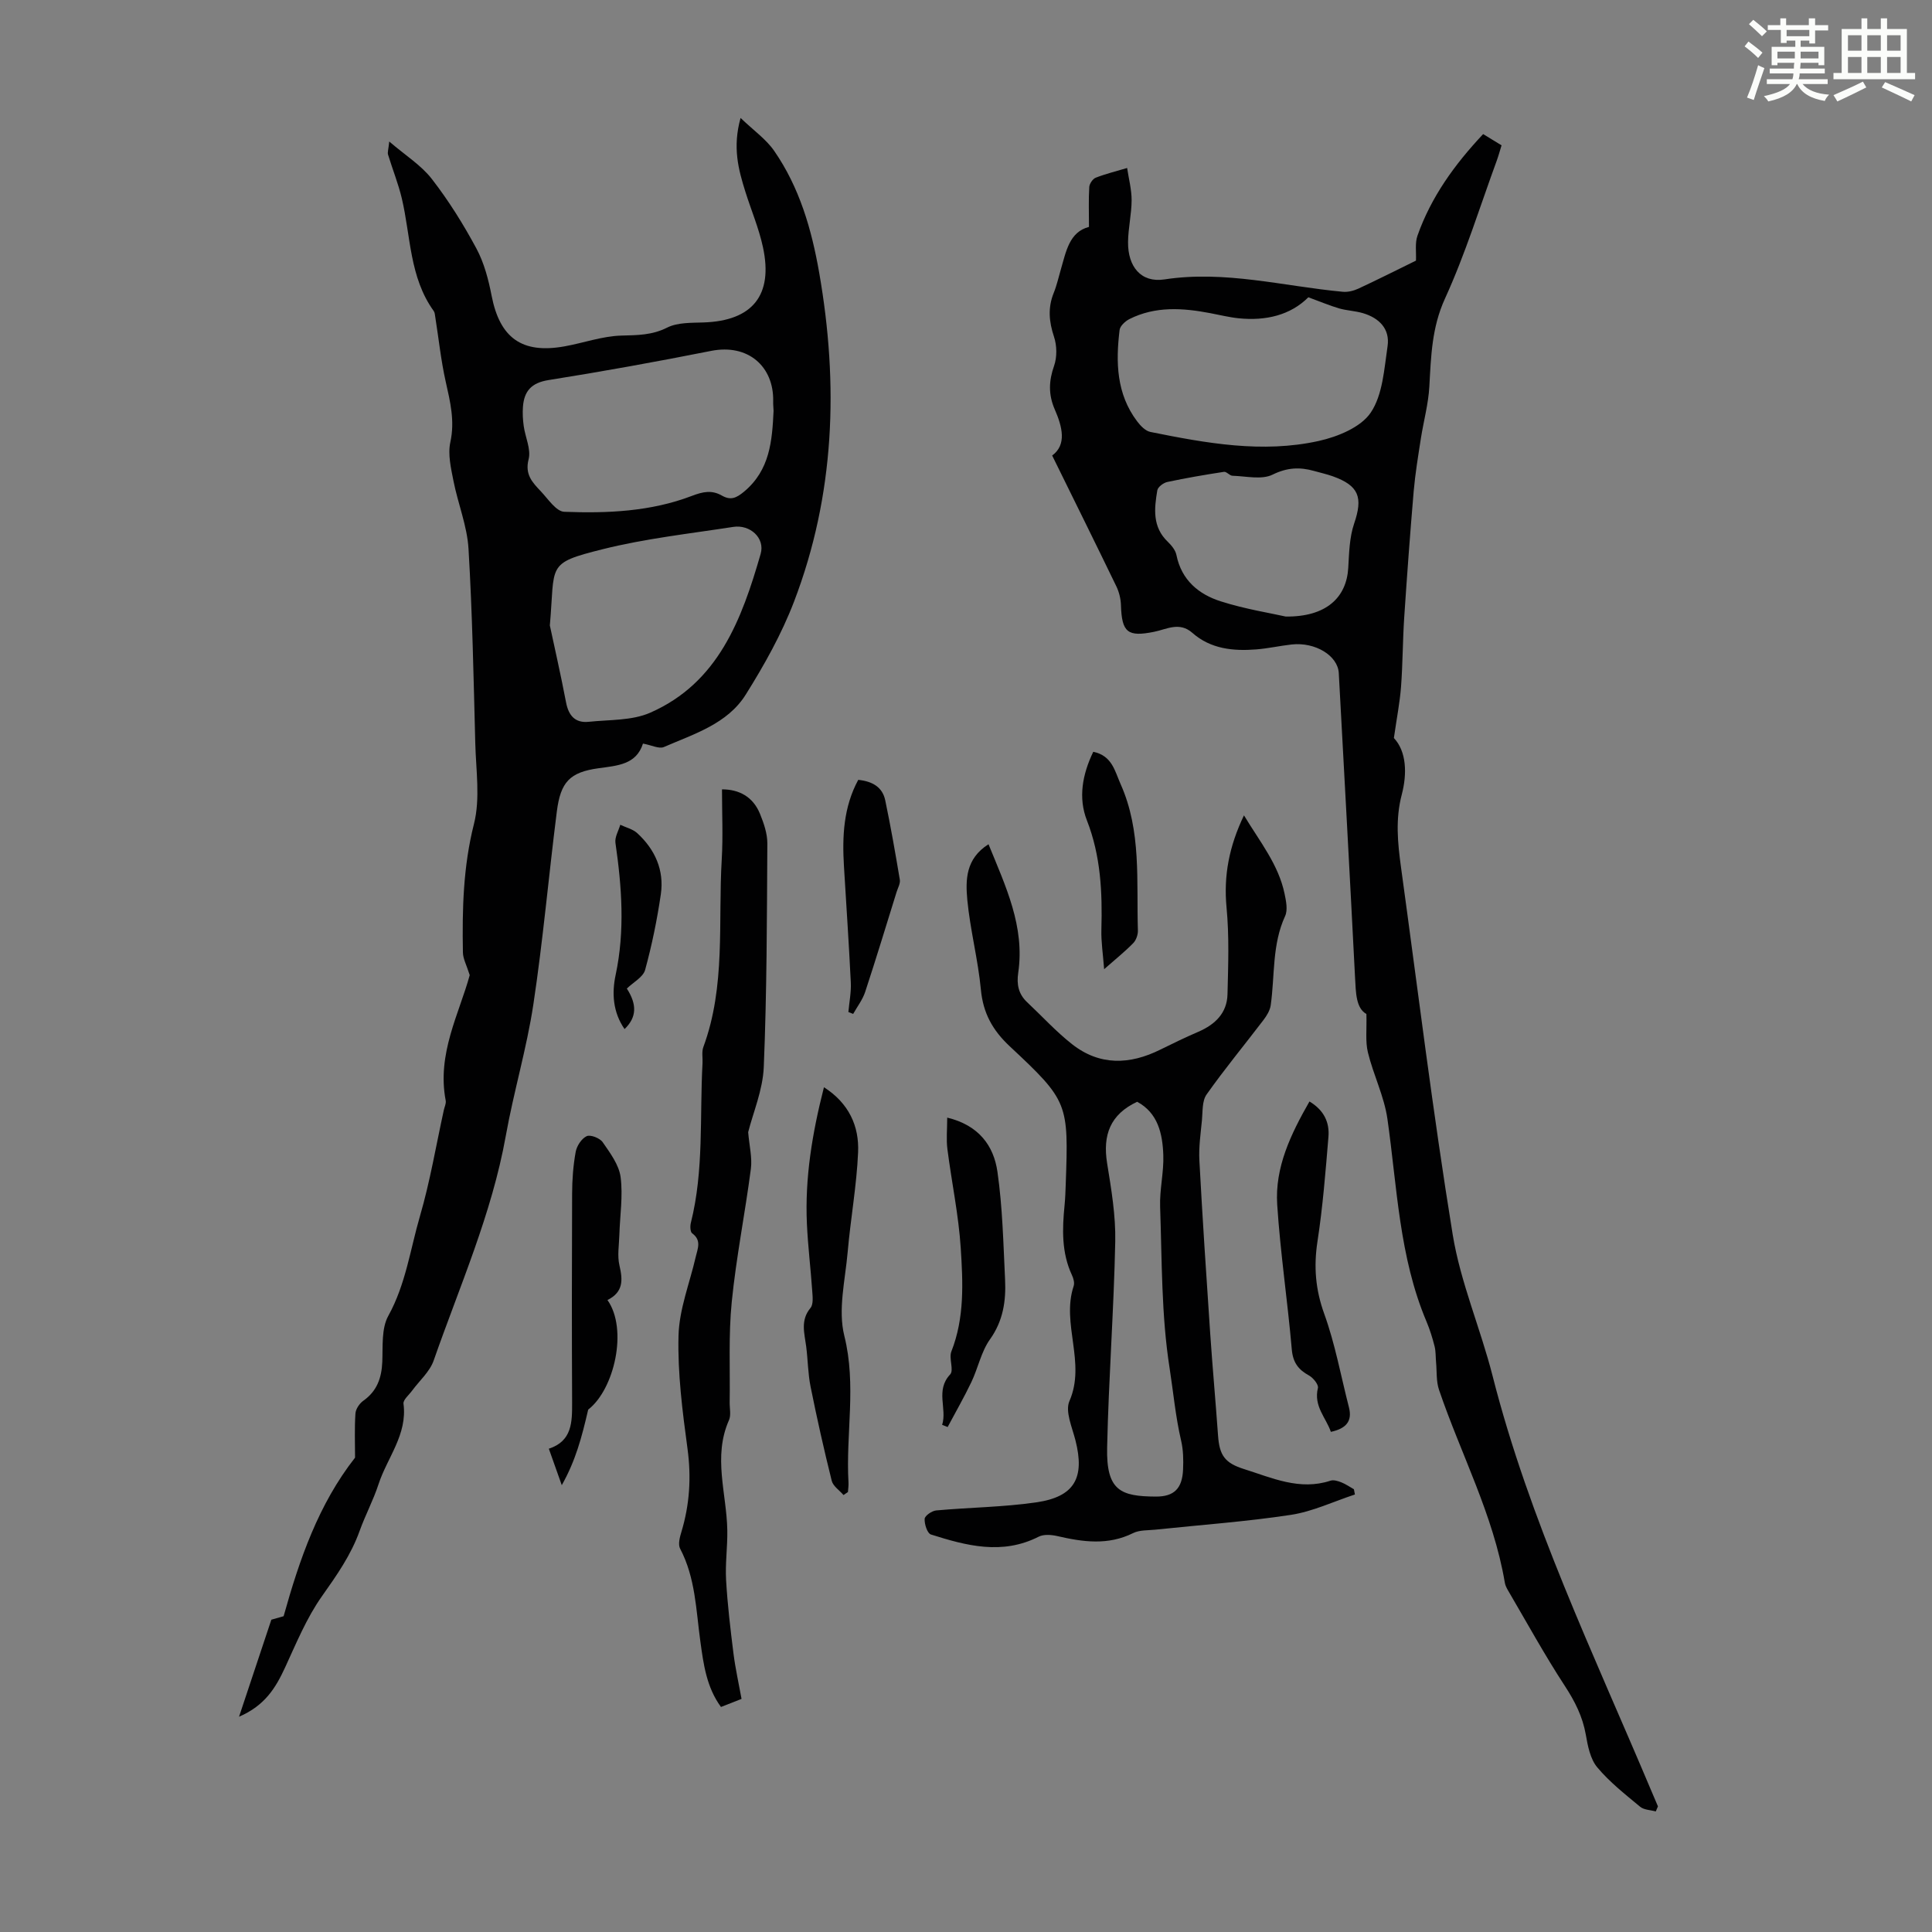 <svg enable-background="new 0 0 400 400" viewBox="0 0 400 400" xmlns="http://www.w3.org/2000/svg"><rect x="0" y="0" width="400" height="400" fill="#808080" stroke="none"/><path d="m361.2 9.6.8-1c.9.7 1.9 1.4 2.9 2.3l-.9 1.1c-1-1-2-1.8-2.8-2.4zm.5 10.6c.9-2.1 1.6-4.3 2.3-6.7.4.2.8.4 1.3.6-.7 2.1-1.5 4.3-2.2 6.6zm.4-15.2.9-.9c1 .8 2 1.6 2.8 2.4l-1 1c-.9-.9-1.8-1.7-2.7-2.5zm12.5-1.2h1.2v1.4h2.7v1.1h-2.7v2.7h-1.2v-.6h-1.8v1.3h4.9v3.8h-1.2v-.5h-3.7c0 .4-.1.9-.1 1.2h5.1v1h-5.2c0 .5-.1.9-.2 1.2h6v1h-5.2c1.1 1.3 2.9 2 5.5 2.2-.4.4-.7.8-.9 1.3-2.9-.5-4.8-1.6-5.7-3.5h-.1c-.8 1.7-2.7 2.9-5.9 3.6-.2-.4-.6-.8-.9-1.1 2.8-.6 4.6-1.4 5.4-2.5h-4.8v-1h5.3c.1-.3.2-.7.2-1.2h-4.9v-1h5c0-.4 0-.8.1-1.2h-3.5v.5h-1.2v-3.8h4.9v-1.3h-1.8v.5h-1.2v-2.7h-2.7v-1h2.6v-1.4h1.2v1.4h4.7v-1.4zm-6.6 8.3h3.6c0-.4 0-.9 0-1.4h-3.6zm1.9-4.6h4.7v-1.3h-4.7zm6.6 3.2h-3.7v1.4h3.7z" fill="#fbfcfa"/><path d="m385.3 3.8h1.3v2.2h2.8v-2.2h1.3v2.2h4.1v9.1h1.7v1.3h-16.9v-1.3h1.7v-9.1h4.1v-2.2zm.4 13.1.7 1.2c-1.8.9-3.8 1.9-6 2.9-.2-.4-.5-.8-.8-1.3 2.3-1 4.3-1.9 6.1-2.8zm-3.1-6.4h2.8v-3.2h-2.8zm0 4.6h2.8v-3.3h-2.8zm4-4.6h2.8v-3.2h-2.8zm0 4.6h2.8v-3.3h-2.8zm3.7 1.9c2.1.9 4.1 1.8 6.1 2.7l-.7 1.3c-2.2-1.1-4.2-2-6.1-2.9zm3.2-9.7h-2.8v3.2h2.8zm-2.8 7.8h2.8v-3.3h-2.8z" fill="#fbfcfa"/><g fill="#010102"><path d="m97.25 201.89c-.66-2.1-1.39-3.39-1.41-4.7-.16-8.94.05-17.76 2.29-26.61 1.33-5.26.41-11.13.27-16.72-.35-13.42-.6-26.85-1.4-40.24-.28-4.72-2.18-9.32-3.11-14.03-.52-2.64-1.2-5.52-.65-8.05.96-4.4-.03-8.36-.96-12.52-.99-4.4-1.45-8.91-2.16-13.37-.07-.43-.09-.94-.33-1.27-5.03-6.98-4.74-15.44-6.6-23.31-.73-3.07-1.93-6.03-2.85-9.06-.14-.47.08-1.05.25-2.71 3.35 2.88 6.62 4.91 8.83 7.77 3.48 4.49 6.53 9.38 9.22 14.39 1.6 2.98 2.5 6.44 3.15 9.8 1.7 8.69 6.25 12.02 15.03 10.46 3.95-.7 7.86-2.13 11.81-2.24 3.34-.09 6.36-.07 9.51-1.66 2.15-1.08 4.99-.97 7.53-1.06 10.11-.34 14.45-5.62 12.29-15.59-.84-3.91-2.44-7.65-3.64-11.48-1.44-4.59-2.69-9.2-.99-15.27 2.7 2.6 5.28 4.39 6.96 6.82 5.24 7.58 7.74 16.21 9.32 25.25 4.04 23.16 3.24 45.96-5.21 68.06-2.57 6.71-6.16 13.13-9.99 19.24-3.8 6.09-10.72 8.16-16.95 10.87-1 .44-2.55-.38-4.34-.71-1.38 4.35-5.24 4.56-9.22 5.11-5.94.82-7.83 2.85-8.61 8.92-1.69 13.31-2.86 26.69-4.86 39.95-1.38 9.15-4.08 18.1-5.71 27.23-2.9 16.2-9.57 31.16-14.94 46.54-.81 2.31-2.94 4.15-4.45 6.21-.65.9-1.9 1.91-1.79 2.72.84 6.4-3.38 11.16-5.18 16.69-1.07 3.28-2.73 6.37-3.9 9.63-1.79 5.01-4.76 9.22-7.81 13.54-3.17 4.48-5.31 9.72-7.63 14.75-1.92 4.15-4.13 7.86-9.53 10.19 2.34-7.04 4.43-13.29 6.69-20.09.55-.15 1.7-.48 2.54-.72 3.31-11.85 7.23-23.19 14.79-32.83 0-2.92-.13-6.04.08-9.14.06-.93.84-2.08 1.63-2.64 2.84-2.01 3.79-4.72 3.93-8.07.13-3.21-.2-6.91 1.25-9.52 3.61-6.53 4.54-13.76 6.56-20.68 2.09-7.17 3.32-14.59 4.93-21.91.14-.65.5-1.35.39-1.96-1.87-9.68 2.82-18.08 4.97-25.98zm62.91-116.82c-.03-.67-.1-1.34-.08-2.01.14-7.21-5.22-11.93-12.86-10.41-11.18 2.22-22.39 4.25-33.65 6.04-3.55.56-5.06 2.29-5.3 5.54-.1 1.32-.02 2.67.16 3.98.32 2.32 1.55 4.82 1.01 6.89-.82 3.19.85 4.83 2.55 6.64 1.49 1.58 3.16 4.15 4.83 4.22 8.94.35 17.95-.05 26.42-3.29 2.32-.89 4.14-1.25 6.21-.07 1.81 1.03 2.96.55 4.6-.81 5.37-4.48 5.81-10.52 6.11-16.72zm-46.32 44.42c.84 3.96 2.21 9.94 3.36 15.95.53 2.75 1.9 4.29 4.7 4 4.27-.45 8.91-.22 12.69-1.87 14.15-6.19 18.99-19.38 22.89-32.88.96-3.31-2.2-6.14-5.67-5.6-9.05 1.4-18.22 2.41-27.08 4.63-11.79 2.95-9.77 3.12-10.89 15.77z"/><path d="m342.81 375.04c-1.1-.31-2.45-.31-3.25-.98-3.1-2.58-6.32-5.1-8.88-8.17-1.44-1.73-1.95-4.42-2.36-6.77-.66-3.72-2.24-6.85-4.3-10.01-4.22-6.45-7.93-13.23-11.83-19.88-.28-.48-.54-1.01-.63-1.55-2.37-14.05-9.1-26.61-13.62-39.91-.61-1.78-.44-3.82-.62-5.74-.1-1.09-.04-2.22-.3-3.27-.44-1.73-.97-3.46-1.66-5.1-5.69-13.43-6.09-27.86-8.11-42-.67-4.68-2.91-9.12-4.04-13.77-.55-2.25-.22-4.71-.31-7.95-2.15-1.21-2.18-4.33-2.35-7.53-1.07-21.02-2.23-42.04-3.37-63.06-.2-3.6-4.85-6.45-9.73-5.92-2.44.27-4.86.82-7.31 1.02-4.79.38-9.48-.07-13.27-3.42-2.68-2.37-5.33-.74-7.93-.22-5.46 1.1-6.69.15-6.86-5.53-.04-1.3-.38-2.69-.94-3.86-4.3-8.89-8.69-17.74-13.3-27.11 3.05-2.23 2.11-5.94.53-9.56-1.33-3.06-1.24-5.88-.13-9.02.63-1.8.59-4.18-.02-6.01-1.04-3.12-1.3-6.01-.06-9.07.63-1.55.99-3.2 1.46-4.81 1.1-3.76 1.76-7.81 5.84-8.86 0-3.08-.1-5.67.06-8.25.04-.69.72-1.7 1.34-1.94 2.11-.82 4.33-1.36 6.5-2.01.33 2.22.93 4.44.93 6.66-.01 2.89-.71 5.78-.74 8.68-.05 5.07 2.67 8.47 7.53 7.73 12.59-1.92 24.65 1.42 36.94 2.56 1.04.1 2.22-.2 3.19-.64 4.05-1.88 8.04-3.9 11.95-5.81.08-1.8-.23-3.63.31-5.16 2.83-8.04 7.72-14.78 13.6-21.04 1.32.81 2.45 1.49 3.81 2.33-.34 1.09-.62 2.14-.99 3.16-3.5 9.55-6.5 19.33-10.72 28.56-2.75 6.01-2.89 12-3.24 18.22-.2 3.62-1.2 7.19-1.76 10.79-.56 3.61-1.16 7.23-1.48 10.87-.74 8.69-1.38 17.39-1.96 26.1-.32 4.8-.3 9.61-.66 14.4-.25 3.25-.89 6.47-1.48 10.61 2.61 2.77 2.77 7.36 1.63 11.71-1.33 5.08-.85 9.97-.17 14.95 3.49 25.38 6.6 50.82 10.71 76.11 1.62 9.96 5.77 19.48 8.27 29.32 7.6 29.86 20.91 57.51 32.79 85.72.48 1.13.96 2.26 1.44 3.38-.15.33-.3.69-.45 1.05zm-71.93-313.49c-3.73 3.72-8.81 4.91-14.4 4.35-1.99-.2-3.95-.7-5.93-1.07-5.68-1.08-11.32-1.47-16.7 1.22-.87.44-1.95 1.43-2.05 2.27-.81 6.66-.66 13.22 3.62 18.9.7.93 1.72 2 2.76 2.21 11.52 2.32 23.15 4.45 34.83 1.87 3.93-.87 8.74-2.83 10.79-5.88 2.49-3.7 2.78-9.04 3.48-13.74.53-3.59-1.75-5.86-5.12-6.85-1.6-.47-3.32-.52-4.92-.98-1.95-.58-3.85-1.38-6.36-2.3zm-4.68 66.1c8.39.09 12.57-3.94 12.94-10.05.18-3.09.24-6.33 1.22-9.2 1.85-5.41 1.02-7.84-4.42-9.79-1.26-.45-2.57-.73-3.86-1.1-2.97-.84-5.58-.73-8.61.76-2.27 1.11-5.5.31-8.3.23-.59-.02-1.23-.89-1.76-.81-3.92.6-7.84 1.27-11.73 2.1-.8.17-1.95 1.03-2.07 1.72-.64 3.78-1.05 7.58 2.16 10.65.78.75 1.6 1.75 1.8 2.76 1.05 5.2 4.62 8.14 9.2 9.59 5.06 1.61 10.35 2.44 13.43 3.14z"/><path d="m204.66 174.79c3.56 8.74 7.56 17.05 6.15 26.63-.35 2.41.06 4.4 1.85 6.08 3.09 2.9 5.97 6.07 9.29 8.68 5.72 4.5 11.96 4.28 18.29 1.13 2.6-1.29 5.22-2.55 7.88-3.7 3.46-1.5 5.92-3.86 6.02-7.75.15-6 .37-12.05-.2-18.01-.62-6.59.54-12.62 3.61-19.04 3.31 5.49 7.15 10.18 8.41 16.24.31 1.5.69 3.35.11 4.61-2.73 5.92-2.11 12.29-2.98 18.45-.15 1.08-.82 2.18-1.5 3.07-3.92 5.15-8.05 10.14-11.78 15.42-.95 1.34-.79 3.52-.96 5.33-.27 2.77-.68 5.58-.53 8.34.64 11.95 1.43 23.88 2.24 35.82.48 7.03 1.12 14.06 1.62 21.09.29 4.15 1.41 5.72 5.37 6.97 5.82 1.83 11.53 4.51 17.91 2.41.65-.22 1.57.07 2.27.35.91.36 1.72.94 2.58 1.42.07.36.14.73.21 1.09-4.42 1.45-8.74 3.53-13.28 4.22-9.28 1.41-18.67 2.07-28.02 3.06-1.56.16-3.29.05-4.62.71-5.19 2.58-10.38 1.85-15.69.62-1.23-.28-2.82-.41-3.87.13-7.55 3.83-14.95 1.87-22.3-.46-.75-.24-1.37-2.15-1.3-3.24.04-.65 1.5-1.66 2.39-1.74 6.9-.63 13.86-.68 20.7-1.67 7.96-1.15 10.11-5.08 8.13-12.85-.68-2.69-2.17-5.99-1.25-8.11 3.48-7.96-1.72-16.01.88-23.83.22-.65-.04-1.6-.36-2.27-2.17-4.66-2.01-9.54-1.52-14.48.14-1.45.19-2.9.24-4.36.59-16.74.55-17.18-11.59-28.52-3.56-3.33-5.52-6.87-5.98-11.76-.59-6.22-2.22-12.35-2.81-18.57-.37-4.08-.38-8.5 4.39-11.51zm30.78 53.32c-5.61 2.62-7.15 6.92-6.23 12.69.87 5.38 1.8 10.85 1.69 16.27-.29 14.2-1.37 28.39-1.68 42.6-.2 8.98 2.81 10.14 10.08 10.18 3.81.02 5.47-1.7 5.64-5.58.09-1.99.05-4.07-.4-5.99-1.16-4.96-1.62-10.09-2.39-15.05-1.72-10.97-1.57-22.25-1.96-33.41-.12-3.55.79-7.14.66-10.69-.16-4.42-1.11-8.7-5.41-11.02z"/><path d="m149.48 163.43c3.48-.01 6.41 1.48 7.87 5.07.79 1.94 1.53 4.09 1.52 6.14-.09 15.43-.1 30.87-.74 46.29-.2 4.77-2.22 9.46-3.23 13.48.24 2.83.86 5.27.56 7.59-1.2 9.2-3.04 18.33-3.96 27.55-.69 6.88-.32 13.86-.43 20.8-.02 1.23.32 2.63-.14 3.67-3.37 7.59-.48 15.2-.35 22.8.06 3.44-.45 6.9-.25 10.33.29 5.08.9 10.15 1.53 15.2.39 3.09 1.08 6.14 1.67 9.39-1.46.57-2.79 1.09-4.26 1.67-3-4.09-3.62-8.86-4.27-13.58-.9-6.51-1.01-13.16-4.19-19.2-.46-.88-.07-2.37.27-3.48 1.71-5.66 2.06-11.31 1.26-17.22-1.05-7.75-2.06-15.62-1.86-23.4.14-5.47 2.32-10.89 3.57-16.33.39-1.68 1.24-3.41-.74-4.85-.41-.3-.45-1.48-.28-2.16 2.74-10.89 1.81-22.03 2.42-33.07.06-1.12-.2-2.34.17-3.34 4.67-12.63 3.03-25.88 3.81-38.88.28-4.76.05-9.54.05-14.47z"/><path d="m174.64 309.53c-.84-.98-2.16-1.83-2.44-2.95-1.61-6.46-3.07-12.96-4.38-19.49-.55-2.73-.55-5.56-.91-8.33-.35-2.73-1.24-5.39.89-7.96.64-.77.44-2.37.36-3.57-.32-4.63-.89-9.24-1.1-13.88-.43-9.46 1.09-18.69 3.53-28.25 5.18 3.32 7.31 8.06 7.07 13.48-.3 6.91-1.56 13.76-2.16 20.66-.51 5.79-2.04 11.95-.69 17.34 2.55 10.22.28 20.25.86 30.33.04.66-.07 1.33-.11 2-.31.21-.61.42-.92.62z"/><path d="m125.77 269.16c4.28 6.05 1.42 18.51-3.99 22.68-1.35 5.8-2.6 10.55-5.47 15.65-1.01-2.86-1.77-4.99-2.68-7.55 4.83-1.58 4.83-5.5 4.82-9.57-.07-14.41-.06-28.81 0-43.22.01-2.9.22-5.83.74-8.67.22-1.23 1.22-2.76 2.28-3.25.78-.36 2.73.4 3.31 1.25 1.54 2.23 3.37 4.67 3.71 7.22.51 3.92-.14 7.99-.26 12-.06 2.1-.45 4.3.02 6.29.7 3 .85 5.5-2.48 7.17z"/><path d="m271.11 228.05c3.07 1.84 4.17 4.39 3.93 7.32-.6 7.23-1.17 14.49-2.27 21.65-.8 5.22-.42 9.97 1.4 15 2.26 6.25 3.45 12.88 5.11 19.34.74 2.87-.56 4.41-3.74 5.09-.98-2.91-3.61-5.29-2.68-9.08.17-.69-.97-2.1-1.83-2.58-2.24-1.22-3.35-2.72-3.58-5.42-.87-10.01-2.37-19.97-3.02-29.99-.49-7.69 2.79-14.53 6.68-21.33z"/><path d="m195.06 295c1.07-3.37-1.45-7.12 1.66-10.44.82-.87-.31-3.33.25-4.75 2.75-6.98 2.4-14.25 1.94-21.42-.44-6.86-1.89-13.65-2.76-20.48-.26-2.02-.04-4.09-.04-6.52 6.56 1.58 9.63 5.84 10.4 11.21 1.06 7.37 1.22 14.87 1.58 22.33.21 4.37-.38 8.52-3.12 12.36-1.83 2.56-2.47 5.95-3.86 8.86-1.51 3.16-3.26 6.2-4.91 9.3-.38-.15-.76-.3-1.14-.45z"/><path d="m175.65 209.53c.18-2.05.6-4.1.5-6.14-.39-8.02-.94-16.04-1.42-24.06-.37-6.17-.1-12.22 2.96-17.87 2.95.3 5.02 1.51 5.59 4.24 1.14 5.45 2.1 10.95 3.02 16.44.13.79-.41 1.7-.67 2.54-2.15 6.9-4.24 13.81-6.5 20.67-.53 1.62-1.64 3.05-2.49 4.57-.33-.12-.66-.26-.99-.39z"/><path d="m226.35 155.65c3.9.81 4.45 3.97 5.66 6.69 4.35 9.74 3.26 20.1 3.58 30.3.03.88-.37 2.02-.98 2.64-1.7 1.74-3.61 3.26-6.01 5.38-.24-3.16-.64-5.68-.57-8.18.21-7.73-.12-15.28-3.01-22.66-1.8-4.62-.94-9.47 1.33-14.17z"/><path d="m129.78 204.67c2.12 3.3 2.07 5.94-.47 8.39-2.44-3.5-2.65-7.49-1.85-11.21 1.95-9.17 1.28-18.23-.04-27.35-.17-1.17.64-2.49 1-3.74 1.19.57 2.59.89 3.52 1.74 3.67 3.37 5.6 7.65 4.88 12.63-.77 5.28-1.85 10.55-3.26 15.7-.43 1.49-2.46 2.55-3.78 3.84z"/></g></svg>